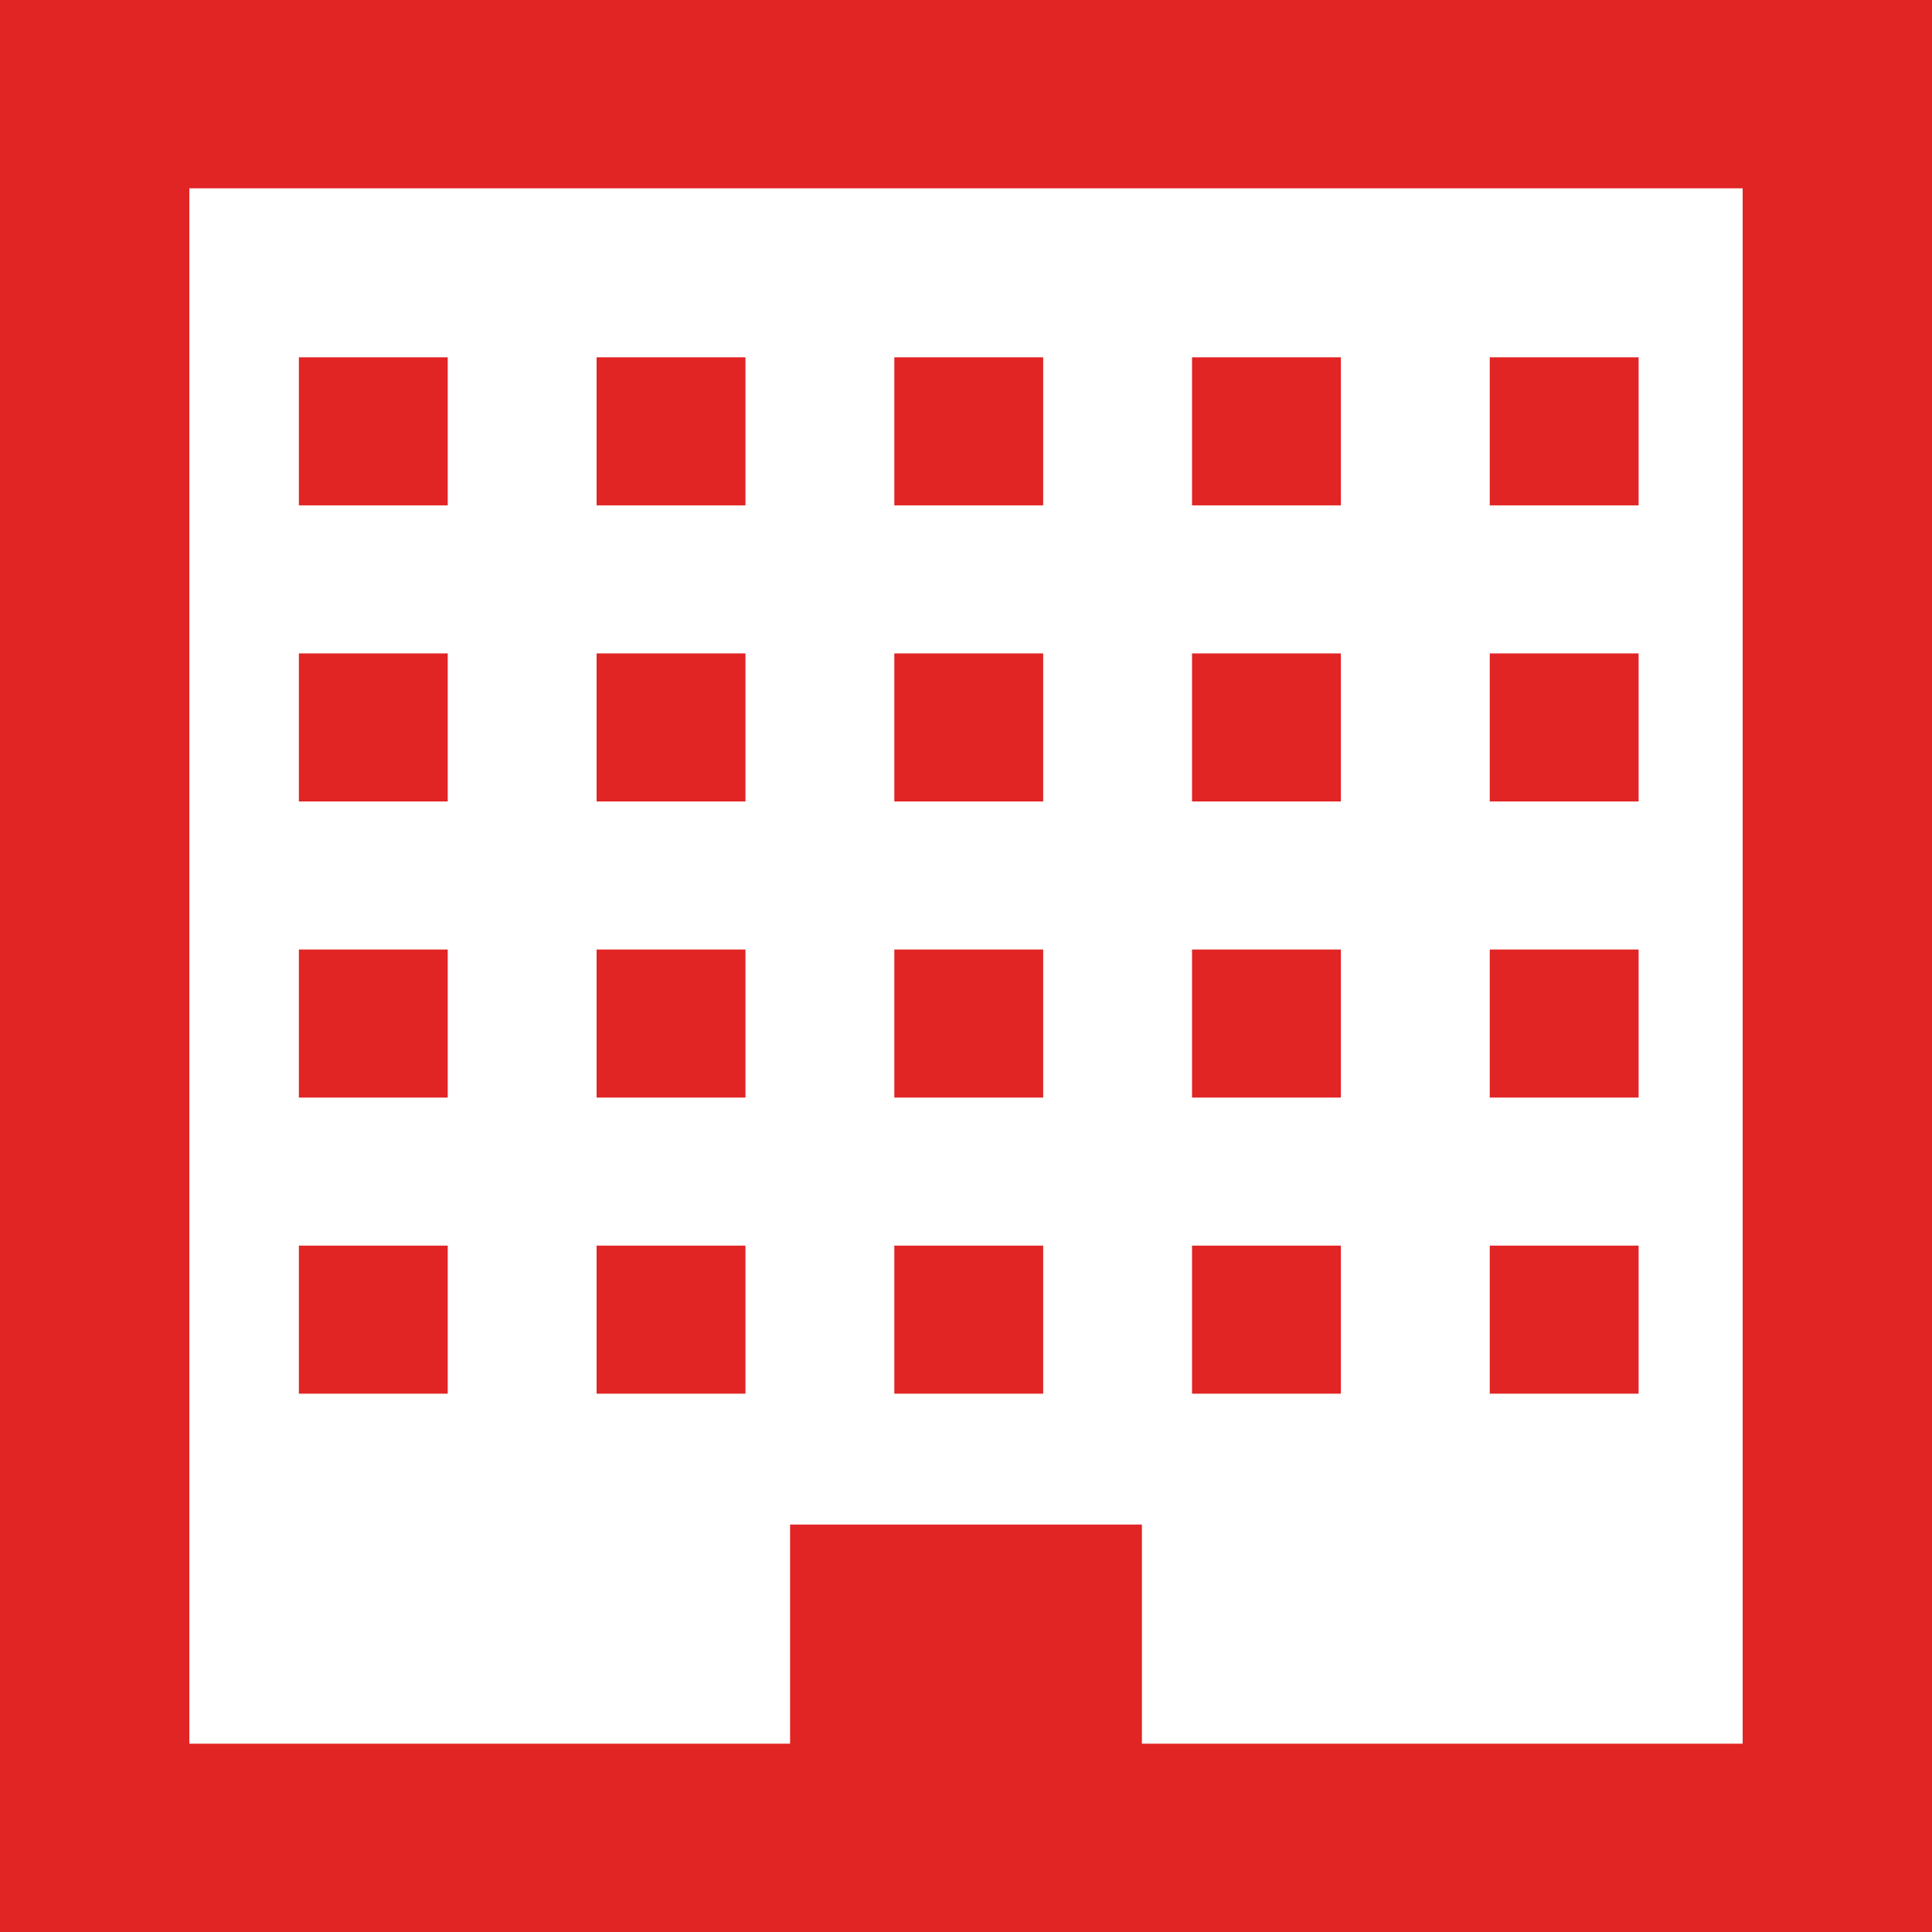<!--?xml version="1.0" encoding="utf-8"?-->
<!-- Generator: Adobe Illustrator 18.0.0, SVG Export Plug-In . SVG Version: 6.00 Build 0)  -->

<svg version="1.1" id="_x32_" xmlns="http://www.w3.org/2000/svg" xmlns:xlink="http://www.w3.org/1999/xlink" x="0px" y="0px" viewBox="0 0 512 512" style="width: 256px; height: 256px; opacity: 1;" xml:space="preserve">
<style type="text/css">
	.st0{fill:#4B4B4B;}
</style>
<g>
	<path class="st0" d="M0,0v512h512V0H0z M461.824,462.096H302.619v-58.074h-93.24v58.074H50.174V49.903h411.65V462.096z" style="fill: rgb(225, 36, 36);"></path>
	<rect x="79.207" y="94.69" class="st0" width="39.449" height="39.235" style="fill: rgb(225, 36, 36);"></rect>
	<rect x="158.106" y="94.69" class="st0" width="39.449" height="39.235" style="fill: rgb(225, 36, 36);"></rect>
	<rect x="237.004" y="94.69" class="st0" width="39.449" height="39.235" style="fill: rgb(225, 36, 36);"></rect>
	<rect x="315.902" y="94.69" class="st0" width="39.449" height="39.235" style="fill: rgb(225, 36, 36);"></rect>
	<rect x="394.801" y="94.69" class="st0" width="39.449" height="39.235" style="fill: rgb(225, 36, 36);"></rect>
	<rect x="79.207" y="173.162" class="st0" width="39.449" height="39.235" style="fill: rgb(225, 36, 36);"></rect>
	<rect x="158.106" y="173.162" class="st0" width="39.449" height="39.235" style="fill: rgb(225, 36, 36);"></rect>
	<rect x="237.004" y="173.162" class="st0" width="39.449" height="39.235" style="fill: rgb(225, 36, 36);"></rect>
	<rect x="315.902" y="173.162" class="st0" width="39.449" height="39.235" style="fill: rgb(225, 36, 36);"></rect>
	<rect x="394.801" y="173.162" class="st0" width="39.449" height="39.235" style="fill: rgb(225, 36, 36);"></rect>
	<rect x="79.207" y="251.633" class="st0" width="39.449" height="39.235" style="fill: rgb(225, 36, 36);"></rect>
	<rect x="158.106" y="251.633" class="st0" width="39.449" height="39.235" style="fill: rgb(225, 36, 36);"></rect>
	<rect x="237.004" y="251.633" class="st0" width="39.449" height="39.235" style="fill: rgb(225, 36, 36);"></rect>
	<rect x="315.902" y="251.633" class="st0" width="39.449" height="39.235" style="fill: rgb(225, 36, 36);"></rect>
	<rect x="394.801" y="251.633" class="st0" width="39.449" height="39.235" style="fill: rgb(225, 36, 36);"></rect>
	<rect x="79.207" y="330.104" class="st0" width="39.449" height="39.235" style="fill: rgb(225, 36, 36);"></rect>
	<rect x="158.106" y="330.104" class="st0" width="39.449" height="39.235" style="fill: rgb(225, 36, 36);"></rect>
	<rect x="237.004" y="330.104" class="st0" width="39.449" height="39.235" style="fill: rgb(225, 36, 36);"></rect>
	<rect x="315.902" y="330.104" class="st0" width="39.449" height="39.235" style="fill: rgb(225, 36, 36);"></rect>
	<rect x="394.801" y="330.104" class="st0" width="39.449" height="39.235" style="fill: rgb(225, 36, 36);"></rect>
</g>
</svg>
